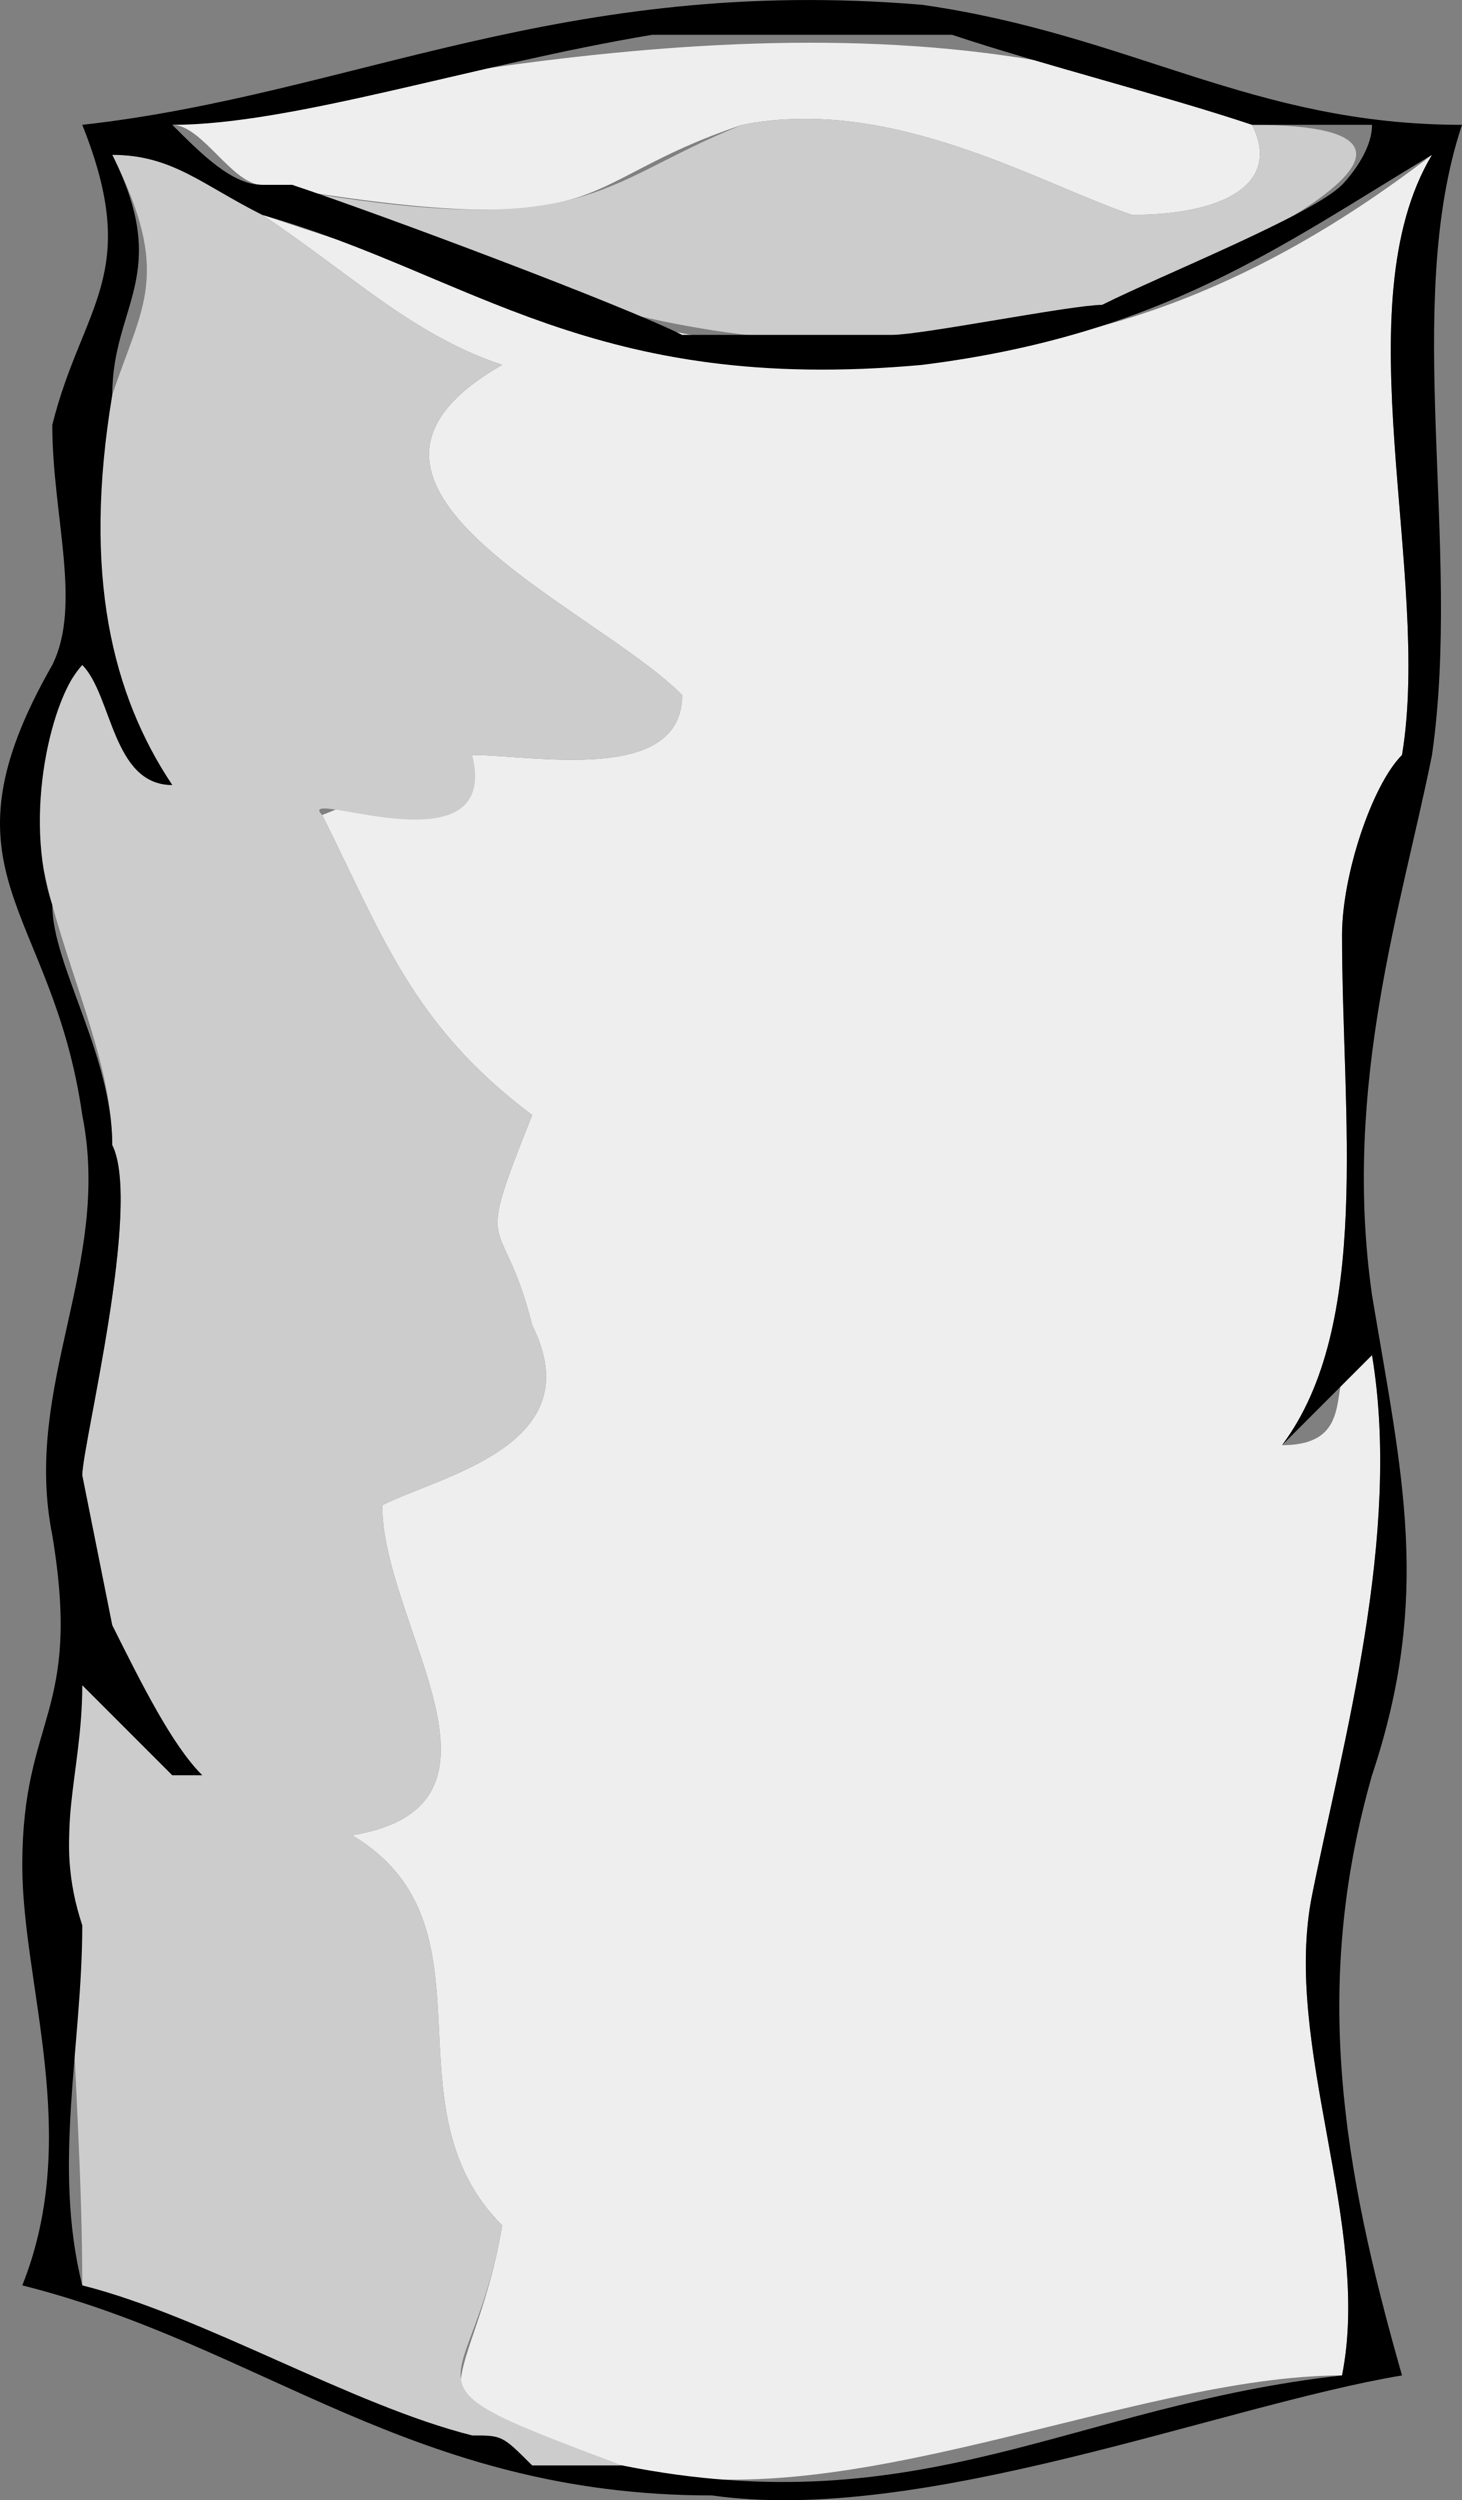 <svg width="48.743" height="83.318" version="1.2" xmlns="http://www.w3.org/2000/svg"><rect width="100%" height="100%" fill="#808080" stroke="none"/><g fill="none" fill-rule="evenodd" stroke-linecap="square" stroke-linejoin="bevel" font-family="'Sans Serif'" font-size="12.5" font-weight="400"><path d="M8.743 7.16c3 2 5 4 8 5-7 4 3 8 6 11 0 3-5 2-7 2l-5 2c2 4 3 7 7 10-2 5-1 3 0 7 2 4-3 5-5 6 0 4 5 10-1 11 5 3 1 9 5 13-1 6-4 6 4 8 7 2 17-3 24-3 1-5-2-11-1-16s3-12 2-18c-2 0 0 3-3 3 3-4 2-11 2-17 0-2 1-5 2-6 1-6-2-15 1-20-13 10-24 7-39 2m11 75h-1 1" fill="#eee"/><path d="M41.743 4.16c-11-5-26-2-36 0 1 0 2 2 3 2 12 2 10 0 16-2 5-1 10 2 13 3 3 0 5-1 4-3" fill="#eee"/><path d="M41.743 4.16c1 2-1 3-4 3-3-1-8-4-13-3-5 2-5 4-16 2h1c8 4 17 7 27 4 3-1 14-6 5-6m-33 3c-2-1-3-2-5-2 2 4 1 5 0 8-2 6 0 10 2 13-2 0-2-3-3-4-4 5 1 11 1 16 1 2-1 10-1 11 0 4 2 8 4 10l-4-3c-1 6 0 13 0 20 5 2 9 4 15 6h3c-8-3-5-2-4-8-4-4 0-10-5-13 6-1 1-7 1-11 2-1 7-2 5-6-1-4-2-2 0-7-4-3-5-6-7-10-1-1 6 2 5-2 2 0 7 1 7-2-3-3-13-7-6-11-3-1-5-3-8-5" fill="#ccc"/><path d="M48.743 4.16c-7 0-11-3-18-4-12-1-19 3-28 4 2 5 0 6-1 10 0 3 1 6 0 8-4 7 0 8 1 15 1 5-2 9-1 14 1 6-1 6-1 11 0 4 2 9 0 14 8 2 13 7 23 7 7 1 17-3 23-4-2-7-3-13-1-20 2-6 1-10 0-16-1-7 1-13 2-18 1-7-1-15 1-21m-28 78h-3c-1-1-1-1-2-1-4-1-9-4-13-5-1-4 0-8 0-12-1-3 0-5 0-8l3 3h1c-1-1-2-3-3-5l-1-5c0-1 2-9 1-11 0-3-2-6-2-8-1-3 0-7 1-8 1 1 1 4 3 4-2-3-3-7-2-13 0-3 2-4 0-8 2 0 3 1 5 2 7 2 11 6 22 5 8-1 12-4 17-7-3 5 0 14-1 20-1 1-2 4-2 6 0 6 1 13-2 17l3-3c1 6-1 13-2 18s2 11 1 16c-9 1-14 5-24 3m-11-76h-1c-1 0-2-1-3-2 4 0 10-2 16-3h10c3 1 7 2 10 3h4c0 1-1 2-1 2-1 1-6 3-8 4-1 0-6 1-7 1h-7c-2-1-10-4-13-5" fill="#000"/></g></svg>
